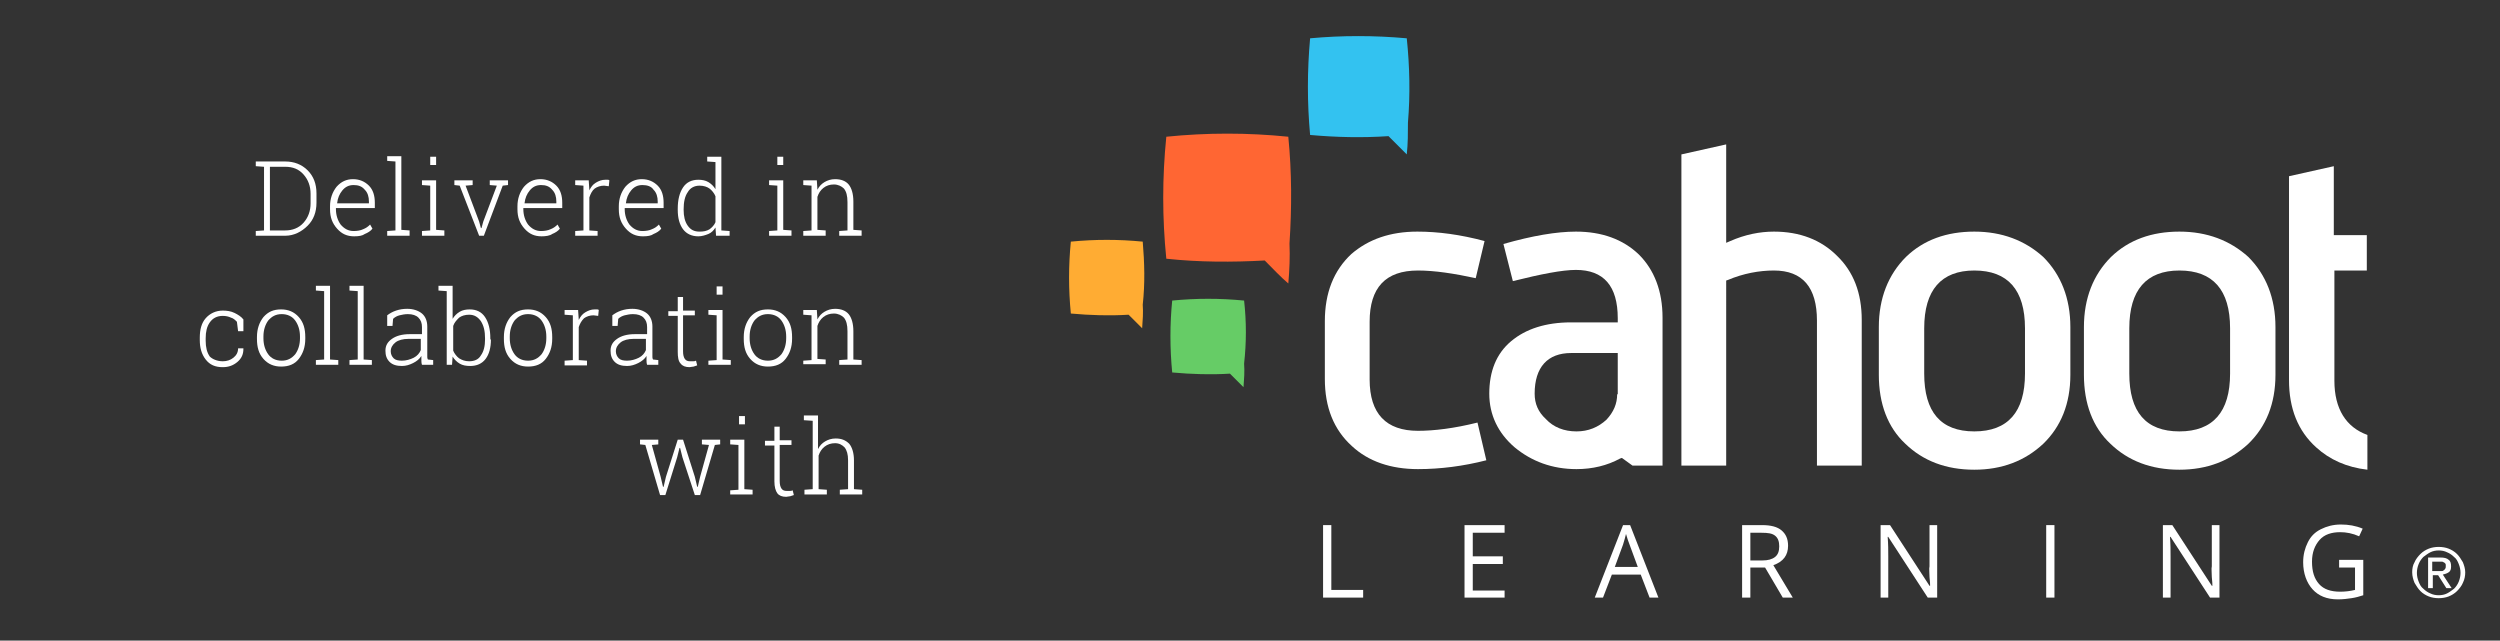 <?xml version="1.0" encoding="utf-8"?>
<!-- Generator: Adobe Illustrator 24.0.1, SVG Export Plug-In . SVG Version: 6.00 Build 0)  -->
<svg version="1.1" id="Layer_1" xmlns="http://www.w3.org/2000/svg" xmlns:xlink="http://www.w3.org/1999/xlink" x="0px" y="0px"
	 viewBox="0 0 424.2 108.7" style="enable-background:new 0 0 424.2 108.7;" xml:space="preserve">
<rect x="0" y="0" width="424.2" height="108.7" fill="#333333" stroke="none"/>
<style type="text/css">
	.st0{fill:#66CC66;}
	.st1{fill:#33C2F0;}
	.st2{fill:#FFAC33;}
	.st3{fill:#FF6633;}
	.st4{fill:#FFFFFF;}
</style>
<path class="st0" d="M211.1,51c-4.1-0.4-8.1-0.4-12.2,0c-0.4,4-0.4,8.1,0,12.2c3.3,0.3,6.6,0.4,9.8,0.2c0.8,0.8,1.6,1.6,2.3,2.3
	c0.1-1.3,0.2-2.7,0.1-4C211.5,58.1,211.5,54.6,211.1,51z"/>
<path class="st1" d="M238.7,6.5c-5.5-0.5-11-0.5-16.4,0c-0.5,5.5-0.5,11,0,16.4c4.4,0.4,8.9,0.5,13.3,0.2c1.1,1.1,2.2,2.2,3.1,3.1
	c0.2-1.8,0.2-3.6,0.2-5.4C239.3,16.1,239.2,11.3,238.7,6.5z"/>
<path class="st2" d="M193.9,41c-4.1-0.4-8.1-0.4-12.2,0c-0.4,4.1-0.4,8.1,0,12.2c3.3,0.3,6.6,0.4,9.8,0.2c0.8,0.8,1.6,1.6,2.3,2.3
	c0.1-1.3,0.2-2.7,0.1-4C194.3,48.1,194.2,44.6,193.9,41z"/>
<path class="st3" d="M218.6,23.2c-6.9-0.7-13.8-0.7-20.7,0c-0.7,6.9-0.7,13.8,0,20.7c5.6,0.6,11.2,0.6,16.7,0.3
	c1.4,1.4,2.7,2.8,4,3.9c0.2-2.3,0.3-4.5,0.2-6.8C219.2,35.3,219.2,29.3,218.6,23.2z"/>
<g>
	<path class="st4" d="M278.1,43.2c-2.7-2.6-6.3-3.9-10.7-3.9c-3.3,0-7.4,0.7-12.3,2.1l1.6,6.3c4.8-1.2,8.4-1.9,10.7-1.9
		c4.7,0,7.1,2.7,7.1,8.2v0.7h-7.9c-4.3,0-7.7,1.1-10.2,3.2c-2.5,2.1-3.7,5.1-3.7,8.9c0,3.6,1.5,6.7,4.3,9.1
		c2.9,2.4,6.4,3.7,10.5,3.7c2.7,0,5.2-0.6,7.4-1.8l0.3-0.1L277,79h5.1l0-25.1C282.1,49.4,280.7,45.8,278.1,43.2z M274.4,66.9
		c0,1.6-0.6,3-1.8,4.3c-1.4,1.3-3.1,2-5.1,2c-2.1,0-3.9-0.7-5.2-2.1c-1.3-1.2-1.9-2.6-1.9-4.3c0-4.5,2.2-6.9,6.2-6.9h7.9V66.9z"/>
	<path class="st4" d="M301,39.3c-2.4,0-4.9,0.5-7.4,1.6l-0.7,0.3V24.5l-7.6,1.7V79h7.6V47.6l0.3-0.1c2.6-1.1,5.3-1.6,7.8-1.6
		c4.9,0,7.3,2.9,7.3,8.5V79h7.6V54.3c0-4.6-1.4-8.2-4.2-10.9C309,40.7,305.4,39.3,301,39.3z"/>
	<path class="st4" d="M240.6,73.1c-5.4,0-8.2-2.9-8.2-8.7v-9.8c0-5.8,2.7-8.7,8.2-8.7c2.8,0,6.1,0.5,9.8,1.3l1.5-6.3
		c-4.1-1.1-7.9-1.6-11.4-1.6c-4.6,0-8.3,1.3-11.2,3.8c-3,2.8-4.5,6.6-4.5,11.4v9.8c0,4.8,1.5,8.6,4.6,11.4c2.8,2.6,6.6,3.9,11.2,3.9
		c3.8,0,7.7-0.5,11.6-1.5l-1.5-6.4C246.7,72.7,243.3,73.1,240.6,73.1z"/>
	<path class="st4" d="M401.6,45.9v-6h-5.6V28.2l-7.6,1.7v34.6c0,4.8,1.5,8.6,4.6,11.4c2.3,2.1,5.2,3.4,8.7,3.8v-5.9
		c-3.6-1.3-5.6-4.4-5.6-9.2V45.9H401.6z"/>
	<path class="st4" d="M335,39.3c-4.7,0-8.6,1.4-11.6,4.3c-3,3-4.6,7-4.6,11.9v8.1c0,4.9,1.5,8.9,4.5,11.7c3,2.9,6.9,4.4,11.7,4.4
		c4.7,0,8.6-1.5,11.7-4.4c3-2.9,4.6-6.8,4.6-11.7v-8.1c0-4.9-1.6-8.9-4.6-11.9C343.6,40.8,339.7,39.3,335,39.3z M343.6,63.4
		c0,6.5-2.9,9.8-8.6,9.8c-5.7,0-8.5-3.3-8.5-9.8v-7.7c0-6.5,2.9-9.8,8.5-9.8c5.7,0,8.6,3.3,8.6,9.8V63.4z"/>
	<path class="st4" d="M369.8,39.3c-4.7,0-8.6,1.4-11.6,4.3c-3,3-4.6,7-4.6,11.9v8.1c0,4.9,1.5,8.9,4.5,11.7c3,2.9,6.9,4.4,11.7,4.4
		c4.7,0,8.6-1.5,11.7-4.4c3-2.9,4.6-6.8,4.6-11.7v-8.1c0-4.9-1.6-8.9-4.6-11.9C378.4,40.8,374.5,39.3,369.8,39.3z M378.4,63.4
		c0,6.5-2.9,9.8-8.6,9.8c-5.7,0-8.5-3.3-8.5-9.8v-7.7c0-6.5,2.9-9.8,8.5-9.8c5.7,0,8.6,3.3,8.6,9.8V63.4z"/>
</g>
<g>
	<path class="st4" d="M224.5,101.4V89.1h1.4v11h5.4v1.3H224.5z"/>
	<path class="st4" d="M255.3,101.4h-6.8V89.1h6.8v1.3h-5.4v4h5.1v1.3h-5.1v4.5h5.4V101.4z"/>
	<path class="st4" d="M279.9,101.4l-1.5-3.9h-4.9l-1.5,3.9h-1.4l4.8-12.3h1.2l4.8,12.3H279.9z M277.9,96.2l-1.4-3.8
		c-0.2-0.5-0.4-1.1-0.6-1.8c-0.1,0.5-0.3,1.1-0.5,1.8l-1.4,3.8H277.9z"/>
	<path class="st4" d="M297,96.3v5.1h-1.4V89.1h3.4c1.5,0,2.6,0.3,3.3,0.9c0.7,0.6,1.1,1.4,1.1,2.6c0,1.6-0.8,2.7-2.5,3.3l3.3,5.5
		h-1.7l-3-5.1H297z M297,95.1h2c1,0,1.7-0.2,2.2-0.6s0.7-1,0.7-1.8c0-0.8-0.2-1.4-0.7-1.8s-1.2-0.5-2.3-0.5H297V95.1z"/>
	<path class="st4" d="M328.7,101.4h-1.6l-6.7-10.3h-0.1c0.1,1.2,0.1,2.3,0.1,3.3v7h-1.3V89.1h1.6l6.7,10.3h0.1c0-0.2,0-0.6-0.1-1.5
		c0-0.8-0.1-1.4,0-1.8v-7h1.3V101.4z"/>
	<path class="st4" d="M347.2,101.4V89.1h1.4v12.3H347.2z"/>
	<path class="st4" d="M376.7,101.4H375l-6.7-10.3h-0.1c0.1,1.2,0.1,2.3,0.1,3.3v7h-1.3V89.1h1.6l6.7,10.3h0.1c0-0.2,0-0.6-0.1-1.5
		c0-0.8-0.1-1.4,0-1.8v-7h1.3V101.4z"/>
	<path class="st4" d="M396.8,95h4.2v6c-0.6,0.2-1.3,0.4-2,0.5c-0.7,0.1-1.4,0.2-2.3,0.2c-1.9,0-3.3-0.6-4.3-1.7
		c-1-1.1-1.6-2.7-1.6-4.6c0-1.3,0.3-2.4,0.8-3.4s1.2-1.7,2.2-2.2s2.1-0.8,3.4-0.8c1.3,0,2.5,0.2,3.7,0.7l-0.6,1.3
		c-1.1-0.5-2.2-0.7-3.2-0.7c-1.5,0-2.7,0.4-3.5,1.3c-0.8,0.9-1.3,2.1-1.3,3.7c0,1.7,0.4,2.9,1.2,3.8c0.8,0.9,2,1.3,3.6,1.3
		c0.8,0,1.7-0.1,2.5-0.3v-3.8h-2.7V95z"/>
</g>
<g>
	<path class="st4" d="M48.4,27.4c1.5,0,2.8,0.5,3.8,1.5s1.5,2.3,1.5,3.9v1.6c0,1.6-0.5,2.9-1.5,3.9S49.9,40,48.4,40h-5v-0.8l1.4-0.1
		V28.3l-1.4-0.1v-0.8h1.4H48.4z M45.8,28.3v10.8h2.6c1.2,0,2.3-0.4,3.1-1.3c0.8-0.9,1.2-2,1.2-3.3v-1.6c0-1.3-0.4-2.4-1.2-3.3
		c-0.8-0.9-1.8-1.3-3.1-1.3H45.8z"/>
	<path class="st4" d="M60.1,40.1c-1.2,0-2.1-0.4-2.9-1.3s-1.2-1.9-1.2-3.3v-0.5c0-1.3,0.4-2.4,1.1-3.3c0.8-0.9,1.7-1.3,2.8-1.3
		c1.1,0,2,0.4,2.7,1.1c0.7,0.7,1,1.7,1,2.9v0.9h-6.6v0.2c0,1,0.3,1.9,0.8,2.6c0.6,0.7,1.3,1.1,2.2,1.1c0.6,0,1.2-0.1,1.6-0.3
		c0.5-0.2,0.8-0.4,1.2-0.8l0.4,0.7c-0.3,0.4-0.8,0.7-1.3,0.9C61.5,40,60.9,40.1,60.1,40.1z M60,31.4c-0.8,0-1.4,0.3-1.9,0.9
		c-0.5,0.6-0.8,1.3-0.9,2.2l0,0h5.4v-0.3c0-0.8-0.2-1.5-0.7-2C61.4,31.6,60.8,31.4,60,31.4z"/>
	<path class="st4" d="M65.7,27.3v-0.8h2.4v12.5l1.4,0.1V40h-3.8v-0.8l1.4-0.1V27.4L65.7,27.3z"/>
	<path class="st4" d="M71.6,39.2l1.4-0.1v-7.6l-1.4-0.1v-0.8H74v8.4l1.4,0.1V40h-3.8V39.2z M74,28h-1v-1.4h1V28z"/>
	<path class="st4" d="M80.2,31.4l-1.2,0.1l2.3,6.1l0.3,1.1h0.1l0.3-1.1l2.3-6.1l-1.2-0.1v-0.8h3.1v0.8l-0.9,0.1L82.1,40h-0.8
		L78,31.5l-0.9-0.1v-0.8h3.1V31.4z"/>
	<path class="st4" d="M91.9,40.1c-1.2,0-2.1-0.4-2.9-1.3s-1.2-1.9-1.2-3.3v-0.5c0-1.3,0.4-2.4,1.1-3.3c0.8-0.9,1.7-1.3,2.8-1.3
		c1.1,0,2,0.4,2.7,1.1c0.7,0.7,1,1.7,1,2.9v0.9h-6.6v0.2c0,1,0.3,1.9,0.8,2.6c0.6,0.7,1.3,1.1,2.2,1.1c0.6,0,1.2-0.1,1.6-0.3
		c0.5-0.2,0.8-0.4,1.2-0.8l0.4,0.7c-0.3,0.4-0.8,0.7-1.3,0.9C93.3,40,92.6,40.1,91.9,40.1z M91.8,31.4c-0.8,0-1.4,0.3-1.9,0.9
		c-0.5,0.6-0.8,1.3-0.9,2.2l0,0h5.4v-0.3c0-0.8-0.2-1.5-0.7-2C93.2,31.6,92.6,31.4,91.8,31.4z"/>
	<path class="st4" d="M99.9,30.7l0.1,1.5v0.1c0.3-0.6,0.6-1,1.1-1.3c0.5-0.3,1-0.5,1.6-0.5c0.1,0,0.3,0,0.4,0c0.1,0,0.2,0,0.3,0.1
		l-0.1,1l-0.8-0.1c-0.6,0-1.2,0.2-1.6,0.5s-0.7,0.9-0.9,1.5v5.6l1.4,0.1V40h-3.8v-0.8l1.4-0.1v-7.6l-1.4-0.1v-0.8H99H99.9z"/>
	<path class="st4" d="M109.1,40.1c-1.2,0-2.1-0.4-2.9-1.3s-1.2-1.9-1.2-3.3v-0.5c0-1.3,0.4-2.4,1.1-3.3c0.8-0.9,1.7-1.3,2.8-1.3
		c1.1,0,2,0.4,2.7,1.1c0.7,0.7,1,1.7,1,2.9v0.9h-6.6v0.2c0,1,0.3,1.9,0.8,2.6c0.6,0.7,1.3,1.1,2.2,1.1c0.6,0,1.2-0.1,1.6-0.3
		c0.5-0.2,0.8-0.4,1.2-0.8l0.4,0.7c-0.3,0.4-0.8,0.7-1.3,0.9C110.5,40,109.9,40.1,109.1,40.1z M109,31.4c-0.8,0-1.4,0.3-1.9,0.9
		c-0.5,0.6-0.8,1.3-0.9,2.2l0,0h5.4v-0.3c0-0.8-0.2-1.5-0.7-2C110.5,31.6,109.8,31.4,109,31.4z"/>
	<path class="st4" d="M121.4,38.6c-0.3,0.5-0.7,0.9-1.2,1.1s-1.1,0.4-1.7,0.4c-1.1,0-2-0.4-2.6-1.2c-0.6-0.8-0.9-1.9-0.9-3.3v-0.2
		c0-1.5,0.3-2.7,0.9-3.6c0.6-0.9,1.5-1.3,2.6-1.3c0.6,0,1.2,0.1,1.7,0.4s0.9,0.7,1.2,1.2v-4.6l-1.4-0.1v-0.8h1.4h1v12.5l1.4,0.1V40
		h-2.3L121.4,38.6z M116,35.6c0,1.1,0.2,2,0.7,2.7s1.1,1,2,1c0.7,0,1.2-0.1,1.7-0.4c0.4-0.3,0.8-0.7,1-1.2v-4.4
		c-0.2-0.5-0.6-1-1-1.3c-0.4-0.3-1-0.5-1.7-0.5c-0.9,0-1.6,0.4-2,1.1c-0.5,0.7-0.7,1.7-0.7,2.9V35.6z"/>
	<path class="st4" d="M130.5,39.2l1.4-0.1v-7.6l-1.4-0.1v-0.8h2.4v8.4l1.4,0.1V40h-3.8V39.2z M132.9,28h-1v-1.4h1V28z"/>
	<path class="st4" d="M136.3,39.2l1.4-0.1v-7.6l-1.4-0.1v-0.8h2.3l0.1,1.6c0.3-0.6,0.7-1,1.2-1.3c0.5-0.3,1.1-0.5,1.8-0.5
		c1,0,1.8,0.3,2.3,0.9s0.8,1.6,0.8,2.9v4.8l1.4,0.1V40h-3.8v-0.8l1.4-0.1v-4.8c0-1.1-0.2-1.8-0.6-2.3c-0.4-0.4-1-0.7-1.7-0.7
		c-0.7,0-1.3,0.2-1.8,0.6c-0.5,0.4-0.8,0.9-1,1.5v5.6l1.4,0.1V40h-3.8V39.2z"/>
	<path class="st4" d="M37.8,61.3c0.7,0,1.3-0.2,1.8-0.6c0.5-0.4,0.8-0.9,0.8-1.6h0.9l0,0.1c0,0.9-0.3,1.6-1,2.2
		c-0.7,0.6-1.5,0.9-2.5,0.9c-1.3,0-2.2-0.4-2.9-1.3s-1-2-1-3.3v-0.4c0-1.4,0.3-2.5,1-3.3s1.7-1.3,2.9-1.3c0.7,0,1.4,0.1,2,0.4
		c0.6,0.3,1.1,0.6,1.5,1.1l0,2h-0.9l-0.2-1.6c-0.3-0.3-0.6-0.6-1-0.7c-0.4-0.2-0.9-0.3-1.4-0.3c-1,0-1.7,0.4-2.2,1.1
		c-0.5,0.7-0.7,1.6-0.7,2.7v0.4c0,1.1,0.2,2,0.7,2.7C36,60.9,36.8,61.3,37.8,61.3z"/>
	<path class="st4" d="M43.6,57.2c0-1.4,0.4-2.5,1.1-3.4c0.8-0.9,1.7-1.3,3-1.3c1.2,0,2.2,0.4,3,1.3c0.8,0.9,1.1,2,1.1,3.4v0.3
		c0,1.4-0.4,2.5-1.1,3.4c-0.7,0.9-1.7,1.3-3,1.3c-1.2,0-2.2-0.4-3-1.3c-0.8-0.9-1.1-2-1.1-3.4V57.2z M44.7,57.4c0,1.1,0.3,2,0.8,2.7
		c0.5,0.7,1.3,1.1,2.3,1.1c1,0,1.7-0.4,2.3-1.1c0.5-0.7,0.8-1.6,0.8-2.7v-0.3c0-1.1-0.3-2-0.8-2.7c-0.5-0.7-1.3-1.1-2.3-1.1
		s-1.7,0.4-2.3,1.1c-0.5,0.7-0.8,1.6-0.8,2.7V57.4z"/>
	<path class="st4" d="M53.6,49.3v-0.8H56v12.5l1.4,0.1v0.8h-3.8v-0.8l1.4-0.1V49.4L53.6,49.3z"/>
	<path class="st4" d="M59.3,49.3v-0.8h2.4v12.5l1.4,0.1v0.8h-3.8v-0.8l1.4-0.1V49.4L59.3,49.3z"/>
	<path class="st4" d="M71.6,61.9c-0.1-0.3-0.1-0.6-0.1-0.8c0-0.2,0-0.5,0-0.7c-0.3,0.5-0.8,0.9-1.4,1.2c-0.6,0.3-1.2,0.5-1.9,0.5
		c-0.9,0-1.6-0.2-2.1-0.7c-0.5-0.5-0.7-1.1-0.7-1.9c0-0.9,0.4-1.5,1.1-2c0.7-0.5,1.7-0.8,3-0.8h2.1v-1.2c0-0.7-0.2-1.2-0.6-1.6
		c-0.4-0.4-1-0.6-1.8-0.6c-0.5,0-1,0.1-1.4,0.2c-0.4,0.1-0.8,0.3-1.1,0.6l-0.1,1.2h-0.9l0-1.8c0.4-0.3,0.9-0.6,1.5-0.8
		s1.2-0.3,1.9-0.3c1,0,1.9,0.3,2.5,0.8s0.9,1.3,0.9,2.2v4.6c0,0.2,0,0.4,0,0.5c0,0.2,0,0.3,0.1,0.5l0.9,0.1v0.8H71.6z M68.2,61.2
		c0.7,0,1.4-0.2,2-0.5c0.6-0.3,1-0.8,1.2-1.3v-1.9h-2.1c-0.9,0-1.7,0.2-2.2,0.6s-0.8,0.9-0.8,1.5c0,0.5,0.2,0.9,0.5,1.2
		C67.1,61.1,67.6,61.2,68.2,61.2z"/>
	<path class="st4" d="M83.3,57.6c0,1.4-0.3,2.5-0.9,3.3c-0.6,0.8-1.5,1.2-2.6,1.2c-0.7,0-1.3-0.1-1.8-0.4c-0.5-0.3-0.9-0.7-1.2-1.2
		l-0.1,1.4h-0.9V49.4l-1.4-0.1v-0.8h2.4v5.6c0.3-0.5,0.7-0.9,1.2-1.2c0.5-0.3,1.1-0.4,1.7-0.4c1.1,0,2,0.4,2.6,1.3
		c0.6,0.9,0.9,2.1,0.9,3.6V57.6z M82.3,57.4c0-1.2-0.2-2.1-0.7-2.9c-0.5-0.7-1.1-1.1-2-1.1c-0.7,0-1.3,0.2-1.7,0.5
		c-0.4,0.4-0.8,0.8-1,1.4v4.2c0.2,0.5,0.6,1,1,1.3c0.5,0.3,1,0.5,1.7,0.5c0.9,0,1.6-0.3,2-1c0.5-0.7,0.7-1.6,0.7-2.7V57.4z"/>
	<path class="st4" d="M85.5,57.2c0-1.4,0.4-2.5,1.1-3.4c0.8-0.9,1.7-1.3,3-1.3c1.2,0,2.2,0.4,3,1.3c0.8,0.9,1.1,2,1.1,3.4v0.3
		c0,1.4-0.4,2.5-1.1,3.4c-0.7,0.9-1.7,1.3-3,1.3c-1.2,0-2.2-0.4-3-1.3c-0.8-0.9-1.1-2-1.1-3.4V57.2z M86.5,57.4c0,1.1,0.3,2,0.8,2.7
		c0.5,0.7,1.3,1.1,2.3,1.1c1,0,1.7-0.4,2.3-1.1c0.5-0.7,0.8-1.6,0.8-2.7v-0.3c0-1.1-0.3-2-0.8-2.7c-0.5-0.7-1.3-1.1-2.3-1.1
		s-1.7,0.4-2.3,1.1c-0.5,0.7-0.8,1.6-0.8,2.7V57.4z"/>
	<path class="st4" d="M98.1,52.7l0.1,1.5v0.1c0.3-0.6,0.6-1,1.1-1.3c0.5-0.3,1-0.5,1.6-0.5c0.1,0,0.3,0,0.4,0c0.1,0,0.2,0,0.3,0.1
		l-0.1,1l-0.8-0.1c-0.6,0-1.2,0.2-1.6,0.5c-0.4,0.4-0.7,0.9-0.9,1.5v5.6l1.4,0.1v0.8h-3.8v-0.8l1.4-0.1v-7.6l-1.4-0.1v-0.8h1.4H98.1
		z"/>
	<path class="st4" d="M109.8,61.9c-0.1-0.3-0.1-0.6-0.1-0.8c0-0.2,0-0.5,0-0.7c-0.3,0.5-0.8,0.9-1.4,1.2c-0.6,0.3-1.2,0.5-1.9,0.5
		c-0.9,0-1.6-0.2-2.1-0.7c-0.5-0.5-0.7-1.1-0.7-1.9c0-0.9,0.4-1.5,1.1-2c0.7-0.5,1.7-0.8,3-0.8h2.1v-1.2c0-0.7-0.2-1.2-0.6-1.6
		c-0.4-0.4-1-0.6-1.8-0.6c-0.5,0-1,0.1-1.4,0.2c-0.4,0.1-0.8,0.3-1.1,0.6l-0.1,1.2h-0.9l0-1.8c0.4-0.3,0.9-0.6,1.5-0.8
		s1.2-0.3,1.9-0.3c1,0,1.9,0.3,2.5,0.8c0.6,0.5,0.9,1.3,0.9,2.2v4.6c0,0.2,0,0.4,0,0.5c0,0.2,0,0.3,0.1,0.5l0.9,0.1v0.8H109.8z
		 M106.4,61.2c0.7,0,1.4-0.2,2-0.5c0.6-0.3,1-0.8,1.2-1.3v-1.9h-2.1c-0.9,0-1.7,0.2-2.2,0.6s-0.8,0.9-0.8,1.5c0,0.5,0.2,0.9,0.5,1.2
		C105.3,61.1,105.8,61.2,106.4,61.2z"/>
	<path class="st4" d="M115.9,50.3v2.4h2v0.8h-2v6.1c0,0.6,0.1,1,0.3,1.3c0.2,0.3,0.5,0.4,0.9,0.4c0.2,0,0.3,0,0.5,0
		c0.2,0,0.3,0,0.5-0.1l0.2,0.8c-0.2,0.1-0.4,0.1-0.6,0.2c-0.2,0-0.5,0.1-0.7,0.1c-0.7,0-1.2-0.2-1.5-0.6c-0.4-0.4-0.5-1.1-0.5-2
		v-6.1h-1.6v-0.8h1.6v-2.4H115.9z"/>
	<path class="st4" d="M120.2,61.2l1.4-0.1v-7.6l-1.4-0.1v-0.8h2.4v8.4l1.4,0.1v0.8h-3.8V61.2z M122.6,50h-1v-1.4h1V50z"/>
	<path class="st4" d="M126.2,57.2c0-1.4,0.4-2.5,1.1-3.4c0.8-0.9,1.7-1.3,3-1.3c1.2,0,2.2,0.4,3,1.3c0.8,0.9,1.1,2,1.1,3.4v0.3
		c0,1.4-0.4,2.5-1.1,3.4c-0.7,0.9-1.7,1.3-3,1.3c-1.2,0-2.2-0.4-3-1.3c-0.8-0.9-1.1-2-1.1-3.4V57.2z M127.2,57.4
		c0,1.1,0.3,2,0.8,2.7c0.5,0.7,1.3,1.1,2.3,1.1c1,0,1.7-0.4,2.3-1.1c0.5-0.7,0.8-1.6,0.8-2.7v-0.3c0-1.1-0.3-2-0.8-2.7
		c-0.5-0.7-1.3-1.1-2.3-1.1s-1.7,0.4-2.3,1.1c-0.5,0.7-0.8,1.6-0.8,2.7V57.4z"/>
	<path class="st4" d="M136.3,61.2l1.4-0.1v-7.6l-1.4-0.1v-0.8h2.3l0.1,1.6c0.3-0.6,0.7-1,1.2-1.3c0.5-0.3,1.1-0.5,1.8-0.5
		c1,0,1.8,0.3,2.3,0.9s0.8,1.6,0.8,2.9v4.8l1.4,0.1v0.8h-3.8v-0.8l1.4-0.1v-4.8c0-1.1-0.2-1.8-0.6-2.3c-0.4-0.4-1-0.7-1.7-0.7
		c-0.7,0-1.3,0.2-1.8,0.6c-0.5,0.4-0.8,0.9-1,1.5v5.6l1.4,0.1v0.8h-3.8V61.2z"/>
	<path class="st4" d="M111.8,75.4l-1.2,0.1l1.5,5.4l0.4,1.7h0.1l0.4-1.7l2-6.3h0.9l2,6.3l0.4,1.7h0.1l0.4-1.7l1.5-5.4l-1.2-0.1v-0.8
		h3.1v0.8l-0.9,0.1l-2.5,8.5h-0.9l-2.1-6.4l-0.4-1.6h-0.1l-0.4,1.6l-2,6.4h-0.9l-2.5-8.5l-0.9-0.1v-0.8h3.1V75.4z"/>
	<path class="st4" d="M123.9,83.2l1.4-0.1v-7.6l-1.4-0.1v-0.8h2.4v8.4l1.4,0.1v0.8h-3.8V83.2z M126.4,72h-1v-1.4h1V72z"/>
	<path class="st4" d="M132.3,72.3v2.4h2v0.8h-2v6.1c0,0.6,0.1,1,0.3,1.3c0.2,0.3,0.5,0.4,0.9,0.4c0.2,0,0.3,0,0.5,0
		c0.2,0,0.3,0,0.5-0.1l0.2,0.8c-0.2,0.1-0.4,0.1-0.6,0.2c-0.2,0-0.5,0.1-0.7,0.1c-0.7,0-1.2-0.2-1.5-0.6s-0.5-1.1-0.5-2v-6.1h-1.6
		v-0.8h1.6v-2.4H132.3z"/>
	<path class="st4" d="M136.4,71.3v-0.8h2.4v5.7c0.3-0.6,0.7-1,1.2-1.3c0.5-0.3,1.1-0.5,1.8-0.5c1,0,1.7,0.3,2.3,0.9
		c0.5,0.6,0.8,1.6,0.8,2.8v4.9l1.4,0.1v0.8h-3.8v-0.8l1.4-0.1v-4.9c0-1-0.2-1.7-0.6-2.2c-0.4-0.4-0.9-0.7-1.6-0.7
		c-0.7,0-1.3,0.2-1.8,0.6c-0.5,0.4-0.8,0.9-1,1.5v5.7l1.4,0.1v0.8h-3.8v-0.8l1.4-0.1V71.4L136.4,71.3z"/>
</g>
<g>
	<path class="st4" d="M409.7,95.4c0.2-0.5,0.6-1,1-1.4c0.4-0.4,0.9-0.7,1.4-0.9c0.5-0.2,1.1-0.3,1.7-0.3c0.6,0,1.2,0.1,1.7,0.3
		c0.5,0.2,1,0.5,1.4,0.9c0.4,0.4,0.7,0.9,1,1.4c0.2,0.5,0.4,1.1,0.4,1.7c0,0.6-0.1,1.2-0.4,1.8c-0.2,0.5-0.6,1-1,1.4
		c-0.4,0.4-0.9,0.7-1.4,0.9c-0.5,0.2-1.1,0.3-1.7,0.3c-0.6,0-1.2-0.1-1.7-0.3c-0.5-0.2-1-0.5-1.4-0.9c-0.4-0.4-0.7-0.9-1-1.4
		c-0.2-0.5-0.4-1.1-0.4-1.8C409.3,96.5,409.4,95.9,409.7,95.4z M410.4,98.7c0.2,0.5,0.4,0.9,0.8,1.2c0.3,0.3,0.7,0.6,1.2,0.8
		c0.4,0.2,0.9,0.3,1.4,0.3c0.5,0,1-0.1,1.4-0.3c0.4-0.2,0.8-0.5,1.2-0.8c0.3-0.3,0.6-0.7,0.8-1.2c0.2-0.5,0.3-1,0.3-1.5
		c0-0.5-0.1-1-0.3-1.5c-0.2-0.5-0.4-0.9-0.8-1.2c-0.3-0.3-0.7-0.6-1.2-0.8c-0.4-0.2-0.9-0.3-1.4-0.3c-0.5,0-1,0.1-1.4,0.3
		c-0.4,0.2-0.8,0.5-1.2,0.8c-0.3,0.3-0.6,0.7-0.8,1.2c-0.2,0.5-0.3,1-0.3,1.5C410.1,97.7,410.2,98.2,410.4,98.7z M414.1,94.6
		c0.6,0,1.1,0.1,1.4,0.4c0.3,0.2,0.4,0.6,0.4,1.1c0,0.5-0.1,0.8-0.4,1c-0.3,0.2-0.6,0.3-1,0.4l1.5,2.3h-0.9l-1.4-2.2h-0.9v2.2h-0.8
		v-5.2H414.1z M413.7,96.9c0.2,0,0.4,0,0.5,0c0.2,0,0.3,0,0.4-0.1c0.1-0.1,0.2-0.1,0.3-0.3c0.1-0.1,0.1-0.3,0.1-0.5
		c0-0.2,0-0.3-0.1-0.4c-0.1-0.1-0.2-0.2-0.3-0.2c-0.1-0.1-0.2-0.1-0.4-0.1c-0.1,0-0.3,0-0.4,0h-1.1v1.6H413.7z"/>
</g>
</svg>
